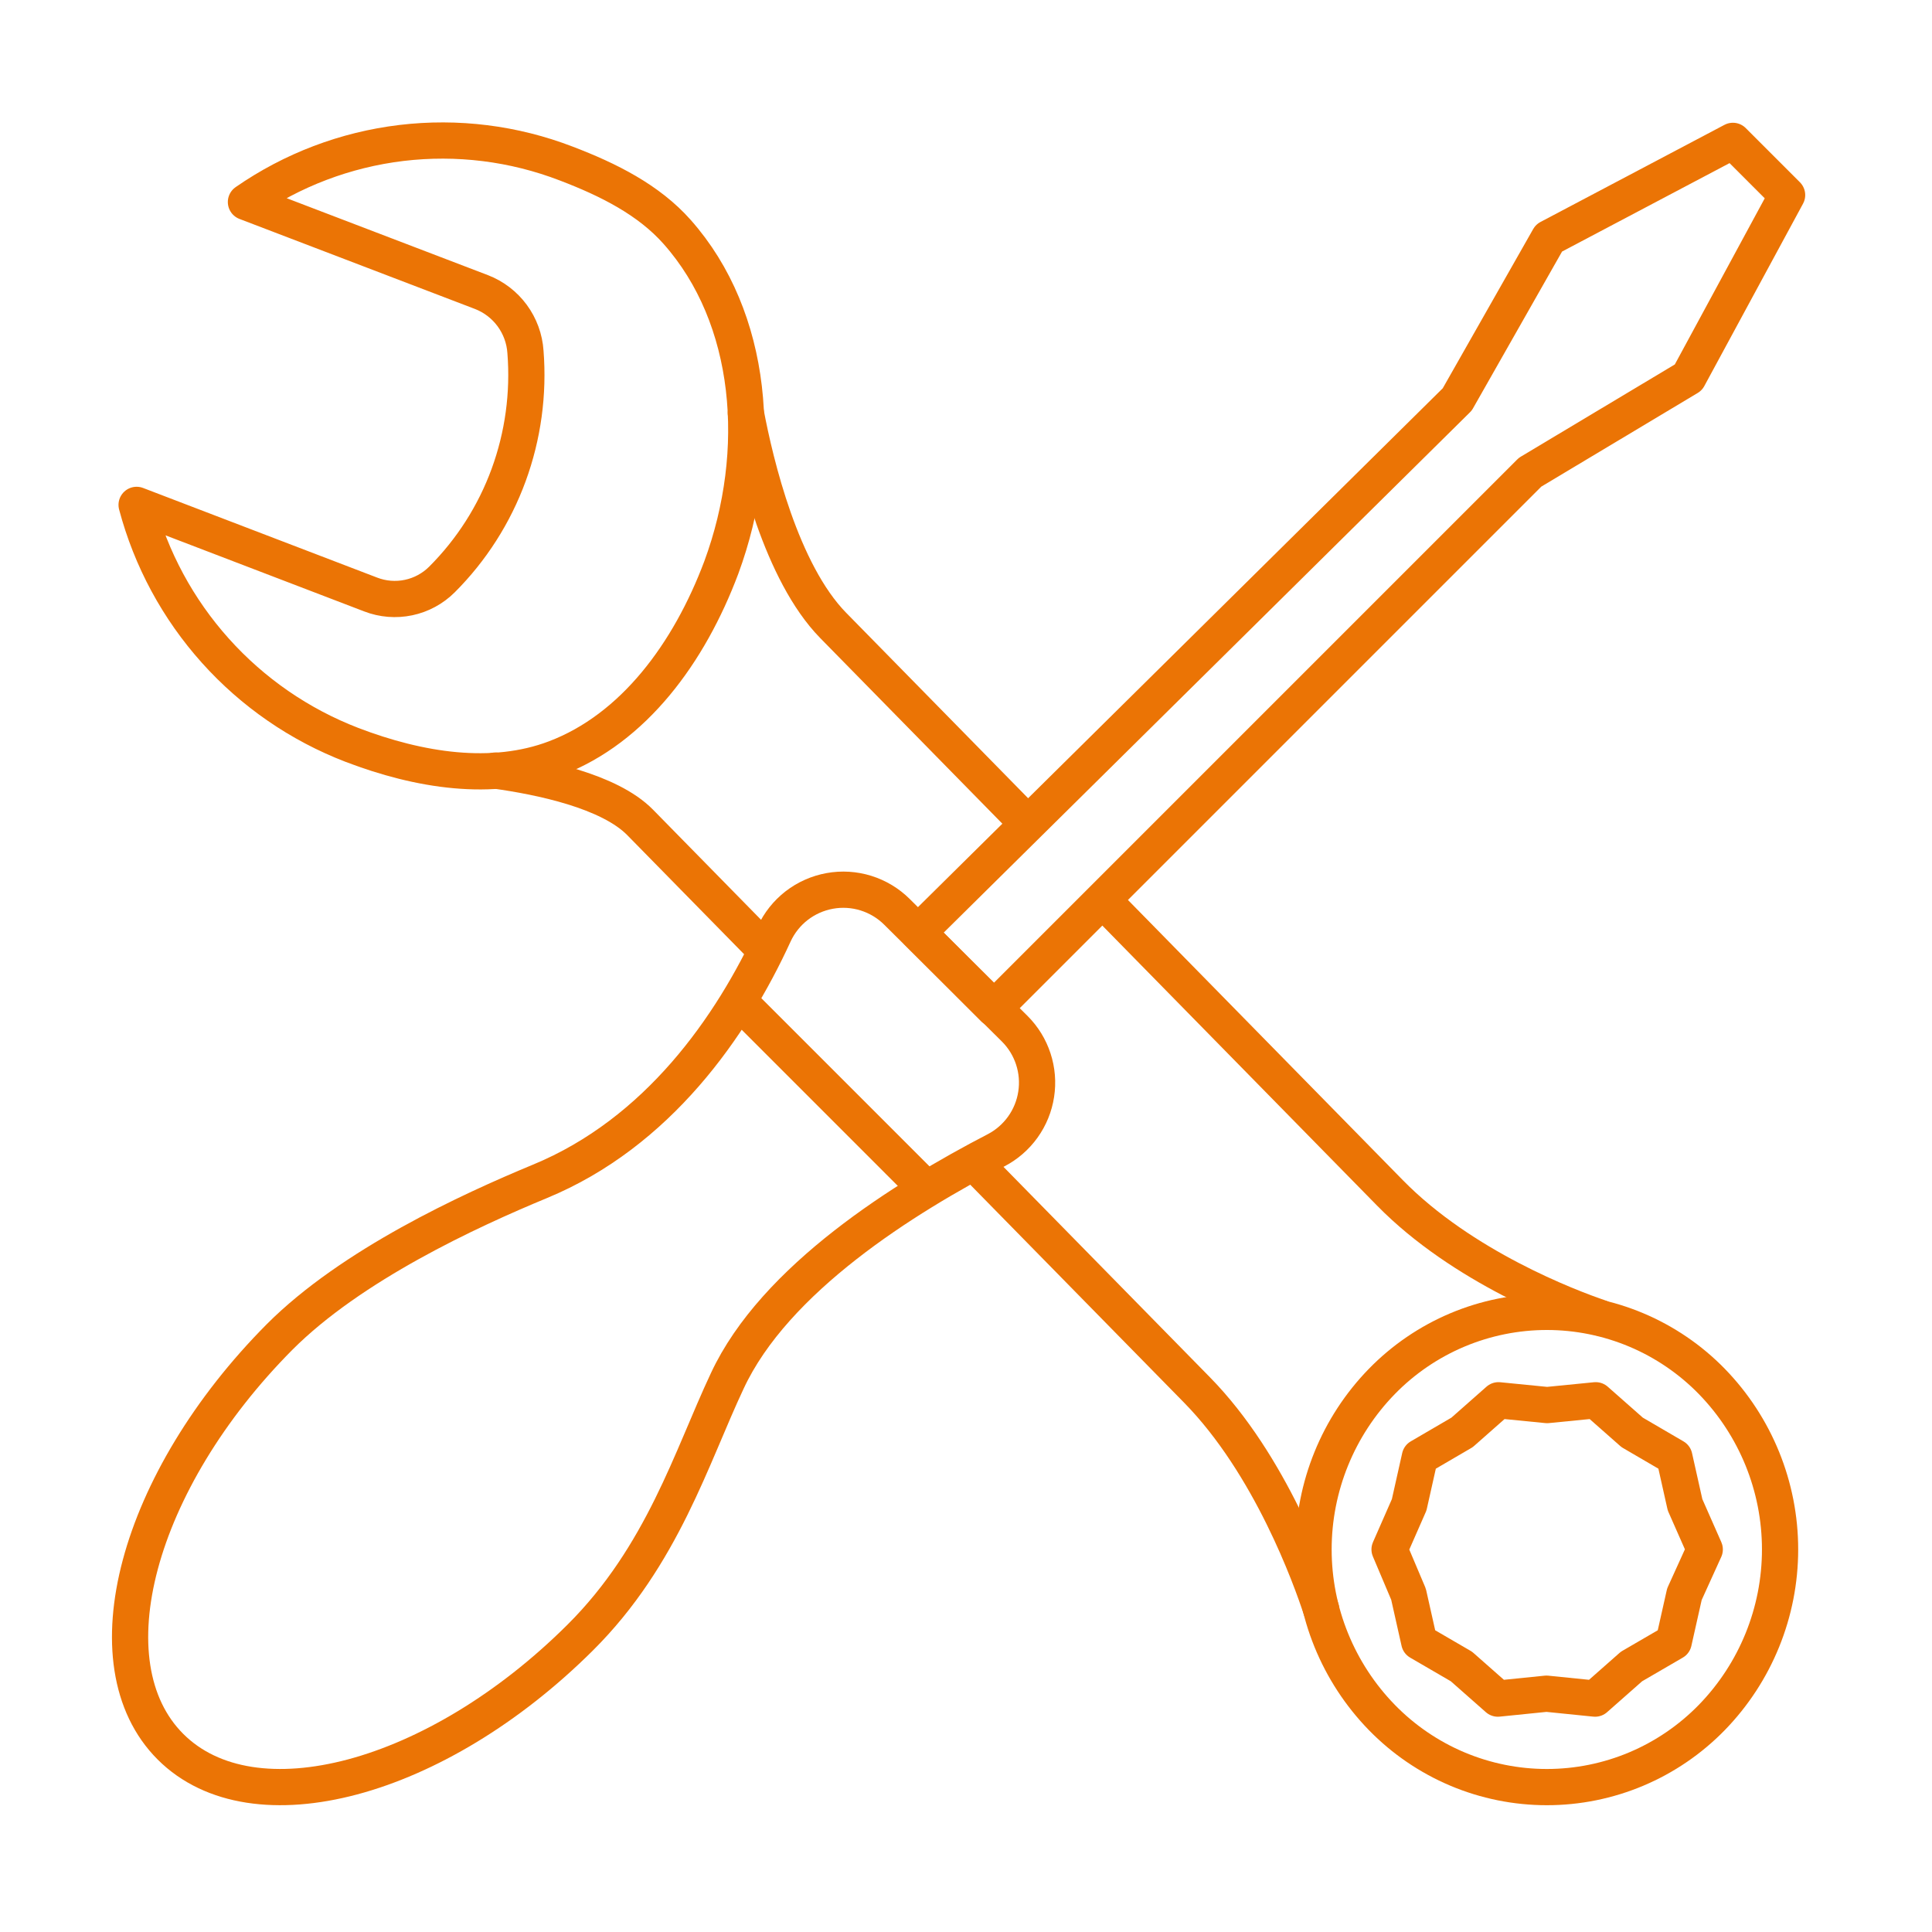 <?xml version="1.0" encoding="UTF-8"?> <svg xmlns="http://www.w3.org/2000/svg" width="80" height="80" viewBox="0 0 80 80" fill="none"> <rect width="80" height="80" fill="white"></rect> <path d="M54.706 66.638C54.284 65.352 52.608 60.656 49.566 57.556L40.417 48.231M20.512 31.908C22.366 32.165 25.226 32.75 26.507 34.054L31.597 39.242M30.884 17.101C31.283 19.212 32.347 23.7 34.502 25.899L42.504 34.054M66.248 54.563C64.949 54.12 60.555 52.452 57.561 49.401L45.788 37.401" stroke="#EB7405" stroke-width="1.5" stroke-linecap="round" stroke-linejoin="round"></path> <path d="M23.452 6.774C25.195 7.439 26.867 8.277 28.042 9.607C31.186 13.155 31.647 18.671 29.869 23.496C28.538 27.043 26.233 30.169 22.995 31.398C20.388 32.387 17.364 31.912 14.57 30.843C12.405 30.009 10.468 28.674 8.919 26.946C7.369 25.219 6.252 23.149 5.657 20.906L15.351 24.618C15.849 24.81 16.393 24.854 16.917 24.744C17.44 24.634 17.92 24.374 18.299 23.997C19.524 22.773 20.467 21.295 21.062 19.669C21.658 18.039 21.895 16.299 21.758 14.569C21.722 14.027 21.531 13.506 21.209 13.067C20.887 12.629 20.447 12.292 19.94 12.095L10.184 8.365C12.098 7.037 14.308 6.198 16.62 5.92C18.933 5.643 21.279 5.936 23.452 6.774V6.774Z" stroke="#EB7405" stroke-width="1.5" stroke-linecap="round" stroke-linejoin="round"></path> <path d="M70.883 57.202C69.994 56.29 68.931 55.566 67.758 55.071C66.585 54.577 65.325 54.322 64.052 54.322C62.778 54.322 61.518 54.577 60.345 55.071C59.172 55.566 58.109 56.29 57.22 57.202C55.406 59.063 54.391 61.56 54.391 64.159C54.391 66.758 55.406 69.255 57.22 71.117C58.109 72.029 59.171 72.754 60.344 73.25C61.517 73.745 62.778 74 64.052 74C65.325 74 66.586 73.745 67.759 73.25C68.932 72.754 69.994 72.029 70.883 71.117C72.695 69.254 73.709 66.758 73.709 64.159C73.709 61.56 72.695 59.064 70.883 57.202V57.202ZM69.748 66.013L69.304 67.99L67.557 69.006L66.049 70.336L64.036 70.132L62.023 70.336L60.515 69.006L58.768 67.99L58.324 66.013L57.539 64.159L58.351 62.31L58.794 60.332L60.542 59.312L62.049 57.982L64.063 58.181L66.076 57.982L67.584 59.312L69.331 60.332L69.774 62.31L70.59 64.159L69.748 66.013Z" stroke="#EB7405" stroke-width="1.5" stroke-linecap="round" stroke-linejoin="round"></path> <path d="M24.024 67.809C18.073 73.733 10.495 75.764 7.058 72.327C3.621 68.891 5.657 61.317 11.577 55.361C14.552 52.381 19.412 50.138 22.357 48.918C27.235 46.905 30.294 42.515 32.055 38.675C32.267 38.214 32.587 37.811 32.988 37.5C33.389 37.19 33.86 36.981 34.359 36.891C34.858 36.8 35.372 36.832 35.856 36.983C36.34 37.134 36.781 37.399 37.141 37.757L42.019 42.599C42.37 42.95 42.633 43.378 42.787 43.85C42.941 44.321 42.982 44.822 42.906 45.312C42.831 45.802 42.641 46.268 42.352 46.671C42.063 47.074 41.683 47.403 41.243 47.632C37.465 49.588 32.077 52.953 30.113 57.184C28.64 60.31 27.43 64.421 24.024 67.809Z" stroke="#EB7405" stroke-width="1.5" stroke-linecap="round" stroke-linejoin="round"></path> <path d="M60.342 16.538L64.138 9.855L71.756 5.833L74 8.077L69.912 15.629L63.357 19.554L41.154 41.757L38.015 38.613L60.342 16.538Z" stroke="#EB7405" stroke-width="1.5" stroke-linecap="round" stroke-linejoin="round"></path> <path d="M30.711 41.579L38.249 49.118" stroke="#EB7405" stroke-width="1.5" stroke-linecap="round" stroke-linejoin="round"></path> </svg> 